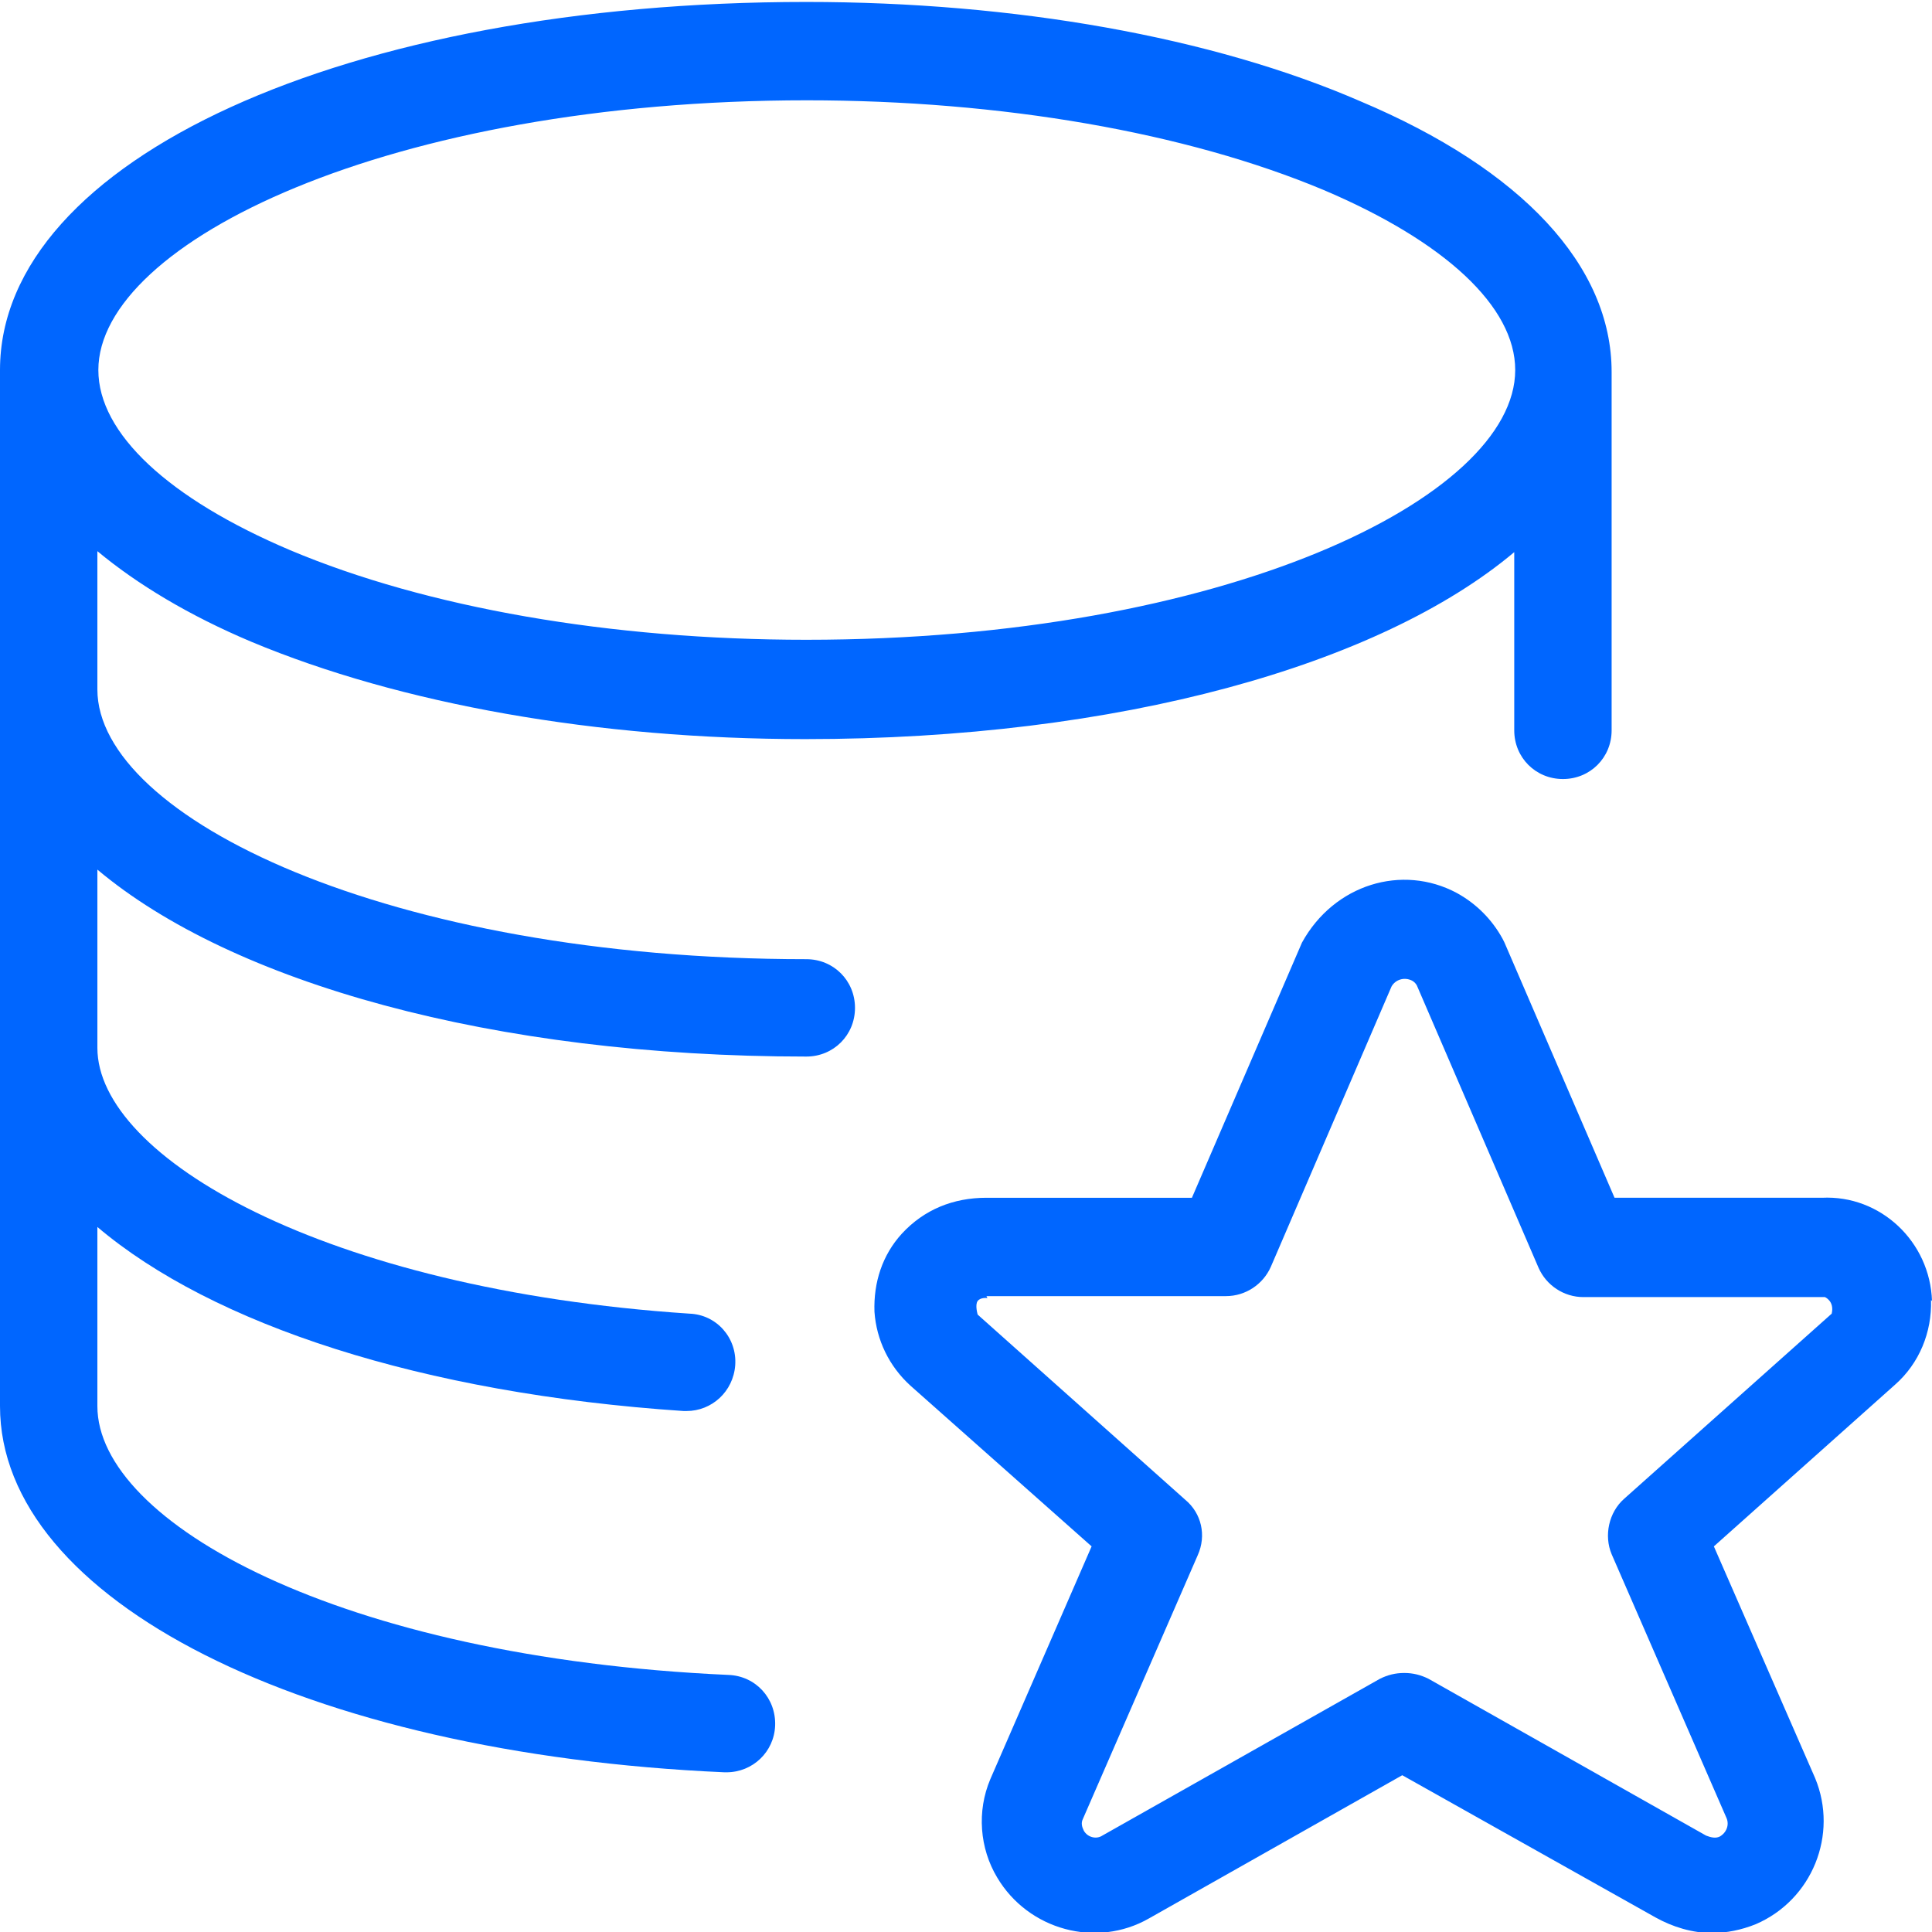 <?xml version="1.0" encoding="UTF-8"?>
<svg id="Capa_1" data-name="Capa 1" xmlns="http://www.w3.org/2000/svg" viewBox="0 0 19.84 19.84">
  <defs>
    <style>
      .cls-1 {
        fill: #06f;
      }
    </style>
  </defs>
  <path class="cls-1" d="M8.28,9.85c-4.29,0-7.28-1.46-7.28-2.77v-1.42c.41.34.94.66,1.58.93,1.53.64,3.55,1,5.69,1,3.22,0,5.9-.76,7.28-1.92v1.83c0,.28.22.5.5.5s.5-.22.5-.5v-3.68s0,0,0,0c0-1.09-.92-2.08-2.58-2.78C12.45.38,10.42.02,8.28.02,3.56.02,0,1.64,0,3.8c0,0,0,0,0,0v10.64c0,1.99,3.13,3.57,7.44,3.76h.02c.27,0,.49-.21.5-.48.01-.28-.2-.51-.48-.52-4-.18-6.48-1.57-6.48-2.76v-1.84c1.18,1,3.33,1.71,6.02,1.89.01,0,.02,0,.03,0,.26,0,.48-.2.5-.47.02-.28-.19-.52-.47-.53-3.76-.25-6.08-1.61-6.08-2.73v-1.83c1.38,1.16,4.06,1.92,7.28,1.92.28,0,.5-.22.5-.5s-.22-.5-.5-.5ZM8.28,1.03c2.01,0,3.9.33,5.31.92,1.25.53,1.97,1.2,1.97,1.85,0,1.31-2.99,2.77-7.28,2.77-2.01,0-3.9-.33-5.3-.92-1.25-.53-1.97-1.2-1.97-1.85h0c0-1.31,2.99-2.77,7.28-2.77Z"/>
  <path class="cls-1" d="M19.84,13.36c-.02-.61-.53-1.09-1.13-1.06h-2.13l-1.13-2.62s-.01-.02-.02-.04c-.11-.2-.27-.36-.47-.47-.56-.3-1.26-.09-1.59.51l-1.13,2.62h-2.11c-.34,0-.64.12-.87.37-.2.22-.29.5-.28.8.02.29.15.56.37.76l1.86,1.65-1.04,2.39c-.14.33-.11.71.07,1.01.32.54,1.02.73,1.56.42l2.6-1.47,2.6,1.46c.18.1.38.16.58.16.15,0,.3-.03.45-.09.58-.25.85-.92.61-1.5l-1.04-2.38,1.86-1.66c.25-.22.38-.54.37-.87ZM10.13,13.31h2.46c.2,0,.38-.12.46-.3l1.24-2.88c.04-.07.13-.1.21-.06.02.01.04.03.05.05l1.25,2.9c.08.18.26.3.46.3h2.48s.1.04.07.17l-2.13,1.9c-.16.14-.21.38-.13.57l1.18,2.71c.03.07,0,.15-.07.19-.04.02-.09.01-.14-.01l-2.85-1.61c-.08-.04-.16-.06-.25-.06s-.17.02-.25.06l-2.85,1.61c-.06.04-.15.02-.19-.05-.02-.04-.03-.08-.01-.12l1.18-2.71c.09-.2.04-.43-.13-.57l-2.13-1.9s-.03-.1,0-.14.1-.03.1-.03Z"/>
</svg>